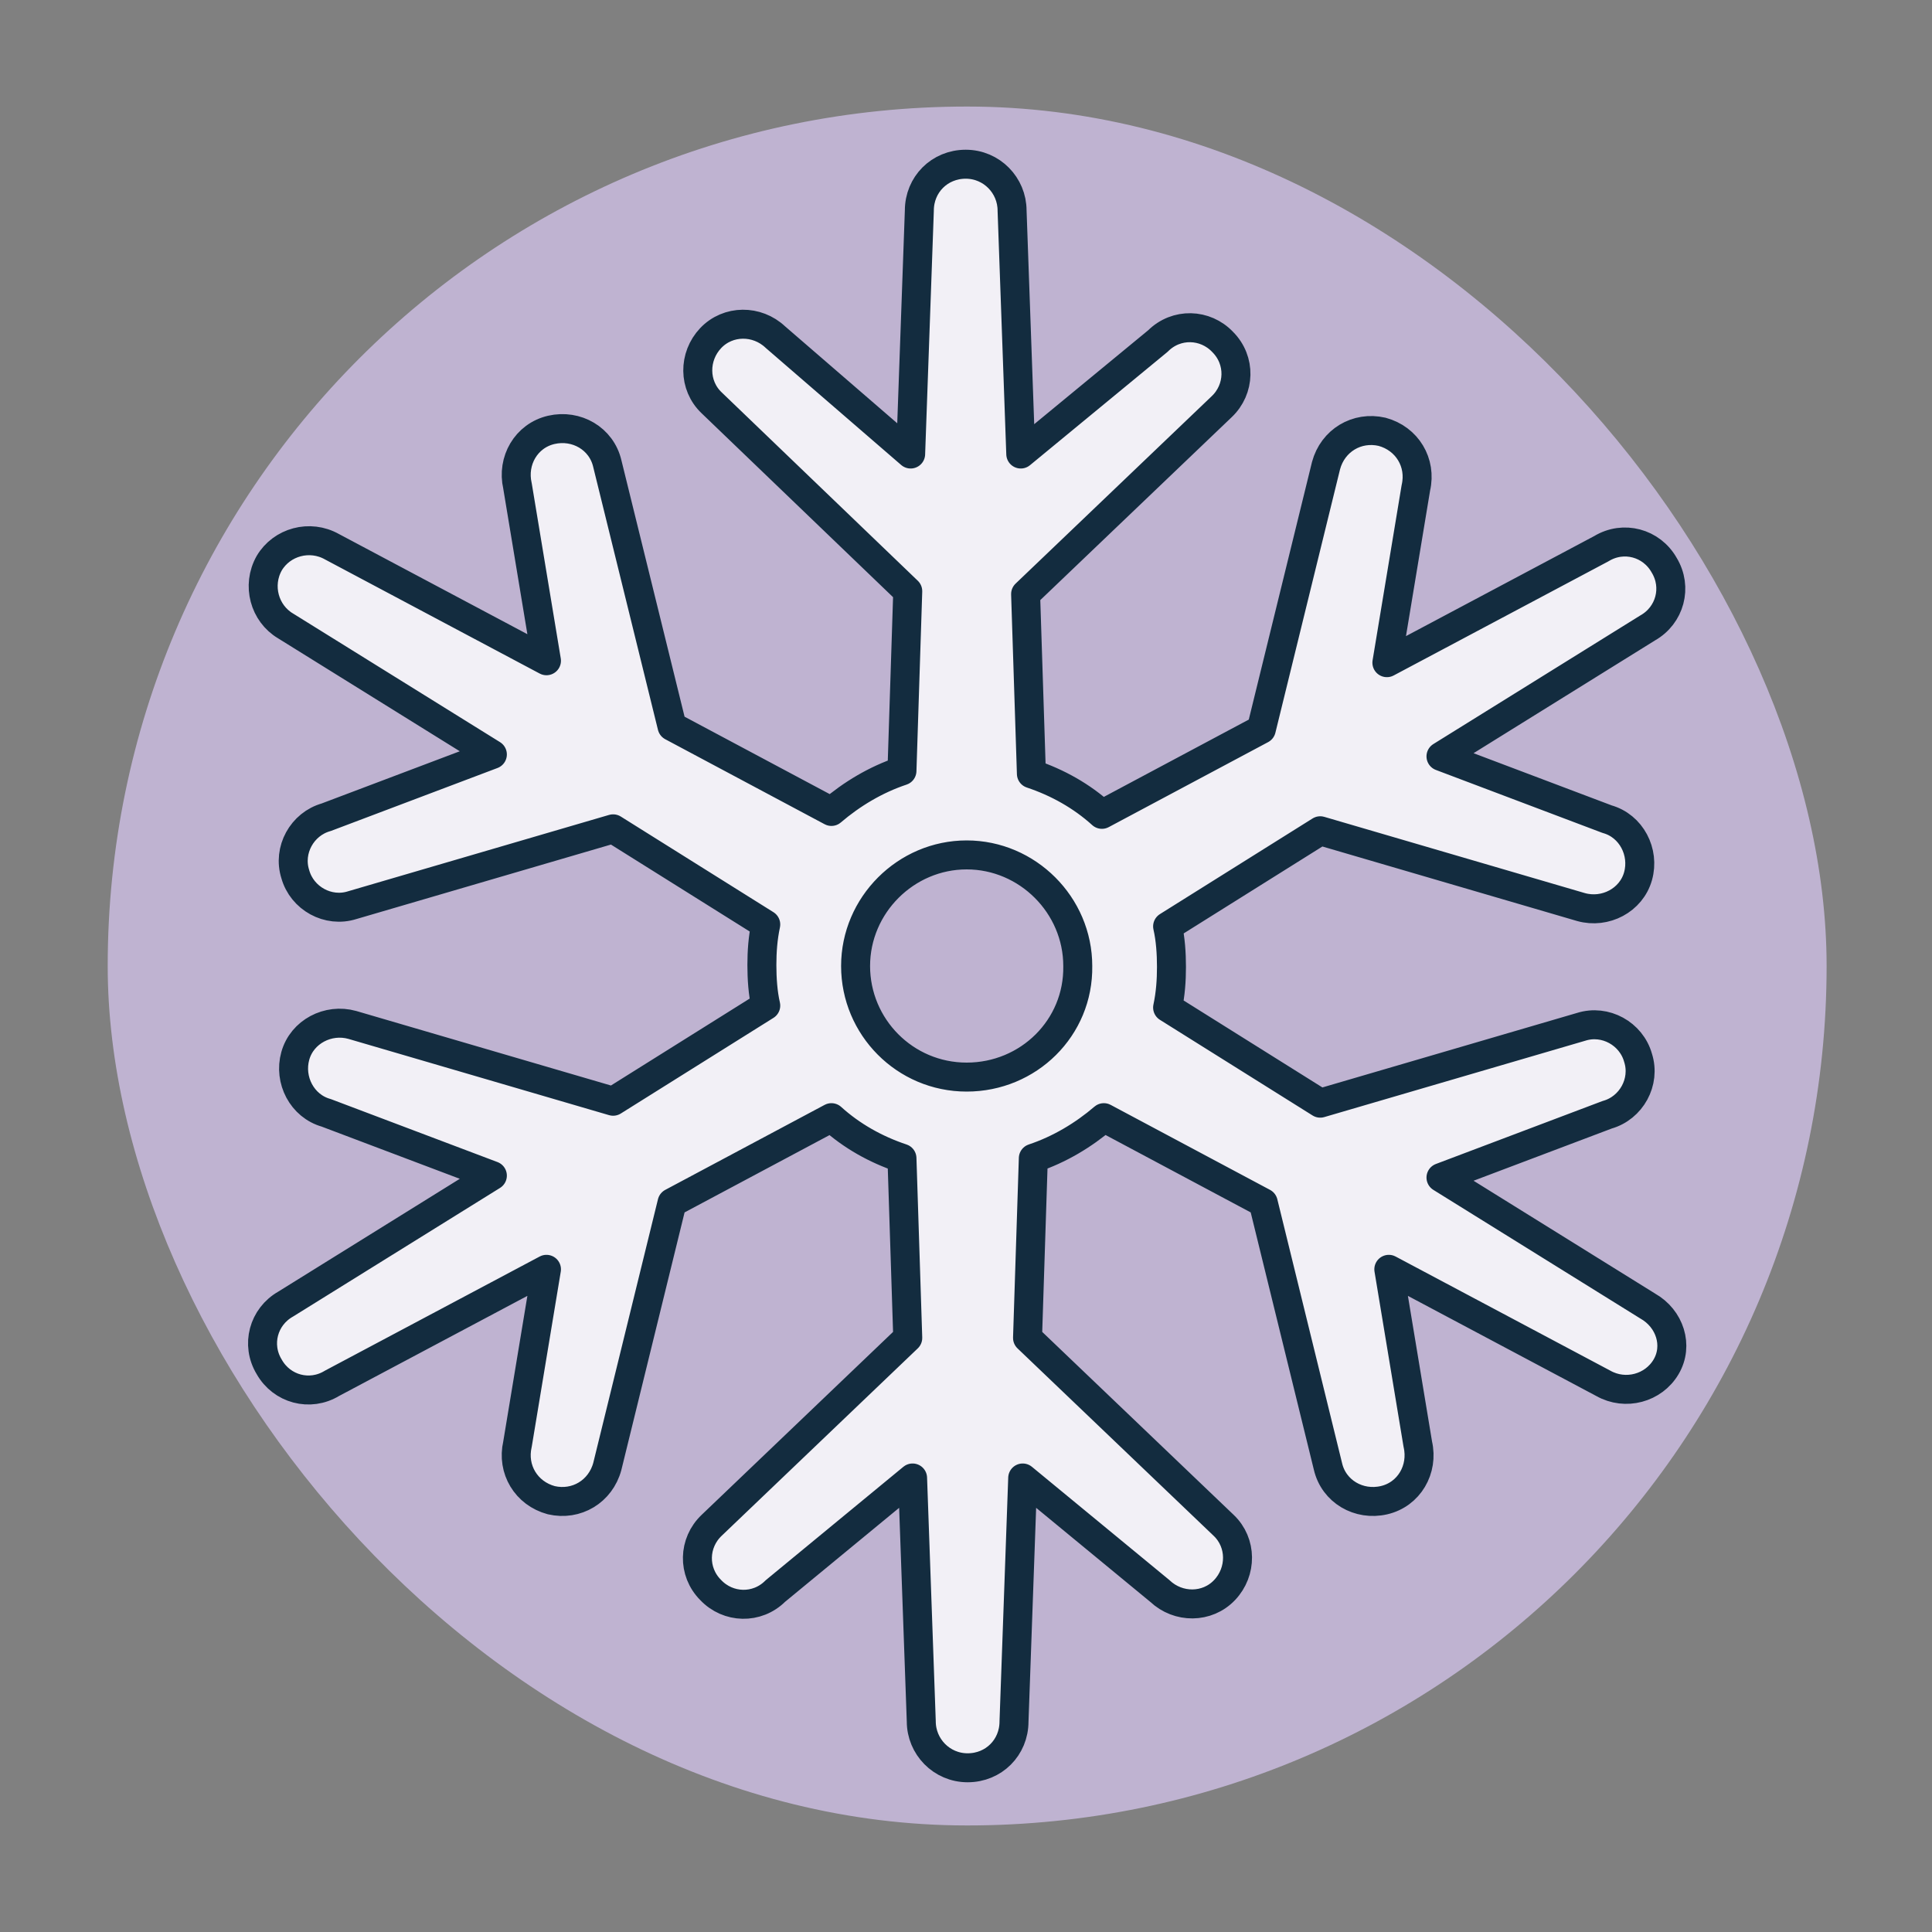 <?xml version="1.0" encoding="UTF-8"?>
<svg id="Layer_2" data-name="Layer 2" xmlns="http://www.w3.org/2000/svg" version="1.1" viewBox="0 0 200 200">
  <rect x="0" y="0" width="200" height="200" fill="#808080" stroke="none"/>
  <defs>
    <style>
      .cls-1 {
        fill: #f2f0f6;
        stroke: #132c3f;
        stroke-linecap: round;
        stroke-linejoin: round;
        stroke-width: 3px;
      }

      .cls-2 {
        fill: #bfb3d1;
        stroke-width: 0px;
      }
    </style>
  </defs>
  <rect class="cls-2" x="11.15" y="11.03" width="177.94" height="177.94" rx="88.97" ry="88.97"/>
  <path class="cls-1" d="M170.57,135.2l-21.4-13.3,17.2-6.5c2.5-.7,4-3.4,3.2-5.9-.7-2.5-3.4-4-5.9-3.2l-27,7.9-15.8-9.9c.3-1.4.4-2.8.4-4.2s-.1-2.9-.4-4.2l15.8-9.9,27,7.9c2.5.7,5.2-.7,5.9-3.2s-.7-5.2-3.2-5.9l-17.2-6.5,21.4-13.3c2.3-1.3,3.1-4.2,1.7-6.5-1.3-2.3-4.2-3.1-6.5-1.7l-22.2,11.8,3-18.1c.6-2.6-.9-5.1-3.5-5.8-2.6-.6-5.1.9-5.8,3.5l-6.7,27.3-16.5,8.8c-2.1-1.9-4.6-3.3-7.3-4.2l-.6-18.6,20.3-19.4c1.9-1.8,2-4.8.1-6.7-1.8-1.9-4.8-2-6.7-.1l-14.2,11.7-.9-25.2c0-2.6-2.1-4.8-4.8-4.8s-4.8,2.1-4.8,4.8l-.9,25.2-14-12.1c-1.9-1.8-4.9-1.8-6.7.1-1.8,1.9-1.8,4.9.1,6.7l20.3,19.5-.6,18.6c-2.7.9-5.2,2.4-7.3,4.2l-16.5-8.8-6.7-27.2c-.6-2.6-3.2-4.1-5.8-3.5s-4.1,3.2-3.5,5.8l3,18.1-22.2-11.8c-2.3-1.3-5.2-.5-6.5,1.7-1.3,2.3-.5,5.2,1.7,6.5l21.4,13.3-17.2,6.5c-2.5.7-4,3.4-3.2,5.9.7,2.5,3.4,4,5.9,3.2l27-7.9,15.8,9.9c-.3,1.4-.4,2.8-.4,4.2s.1,2.9.4,4.2l-15.8,9.9-27-7.9c-2.5-.7-5.2.7-5.9,3.2-.7,2.5.7,5.2,3.2,5.9l17.2,6.5-21.4,13.3c-2.3,1.3-3.1,4.2-1.7,6.5,1.3,2.3,4.2,3.1,6.5,1.7l22.2-11.8-3,18.1c-.6,2.6.9,5.1,3.5,5.8,2.6.6,5.1-.9,5.8-3.5l6.7-27.3,16.5-8.8c2.1,1.9,4.6,3.3,7.3,4.2l.6,18.6-20.3,19.4c-1.9,1.8-2,4.8-.1,6.7,1.8,1.9,4.8,2,6.7.1l14.2-11.7.9,25.2c0,2.6,2.1,4.8,4.8,4.8s4.8-2.1,4.8-4.8l.9-25.2,14.2,11.7c1.9,1.8,4.9,1.8,6.7-.1,1.8-1.9,1.8-4.9-.1-6.7l-20.3-19.4.6-18.6c2.7-.9,5.2-2.4,7.3-4.2l16.5,8.8,6.7,27.3c.6,2.6,3.2,4.1,5.8,3.5s4.1-3.2,3.5-5.8l-3-18.1,22.2,11.8c2.3,1.3,5.2.5,6.5-1.7s.4-5-1.9-6.3ZM100.07,111.5c-6.4,0-11.5-5.2-11.5-11.5s5.2-11.5,11.5-11.5,11.5,5.2,11.5,11.5c.1,6.4-5.1,11.5-11.5,11.5Z"/>
</svg>